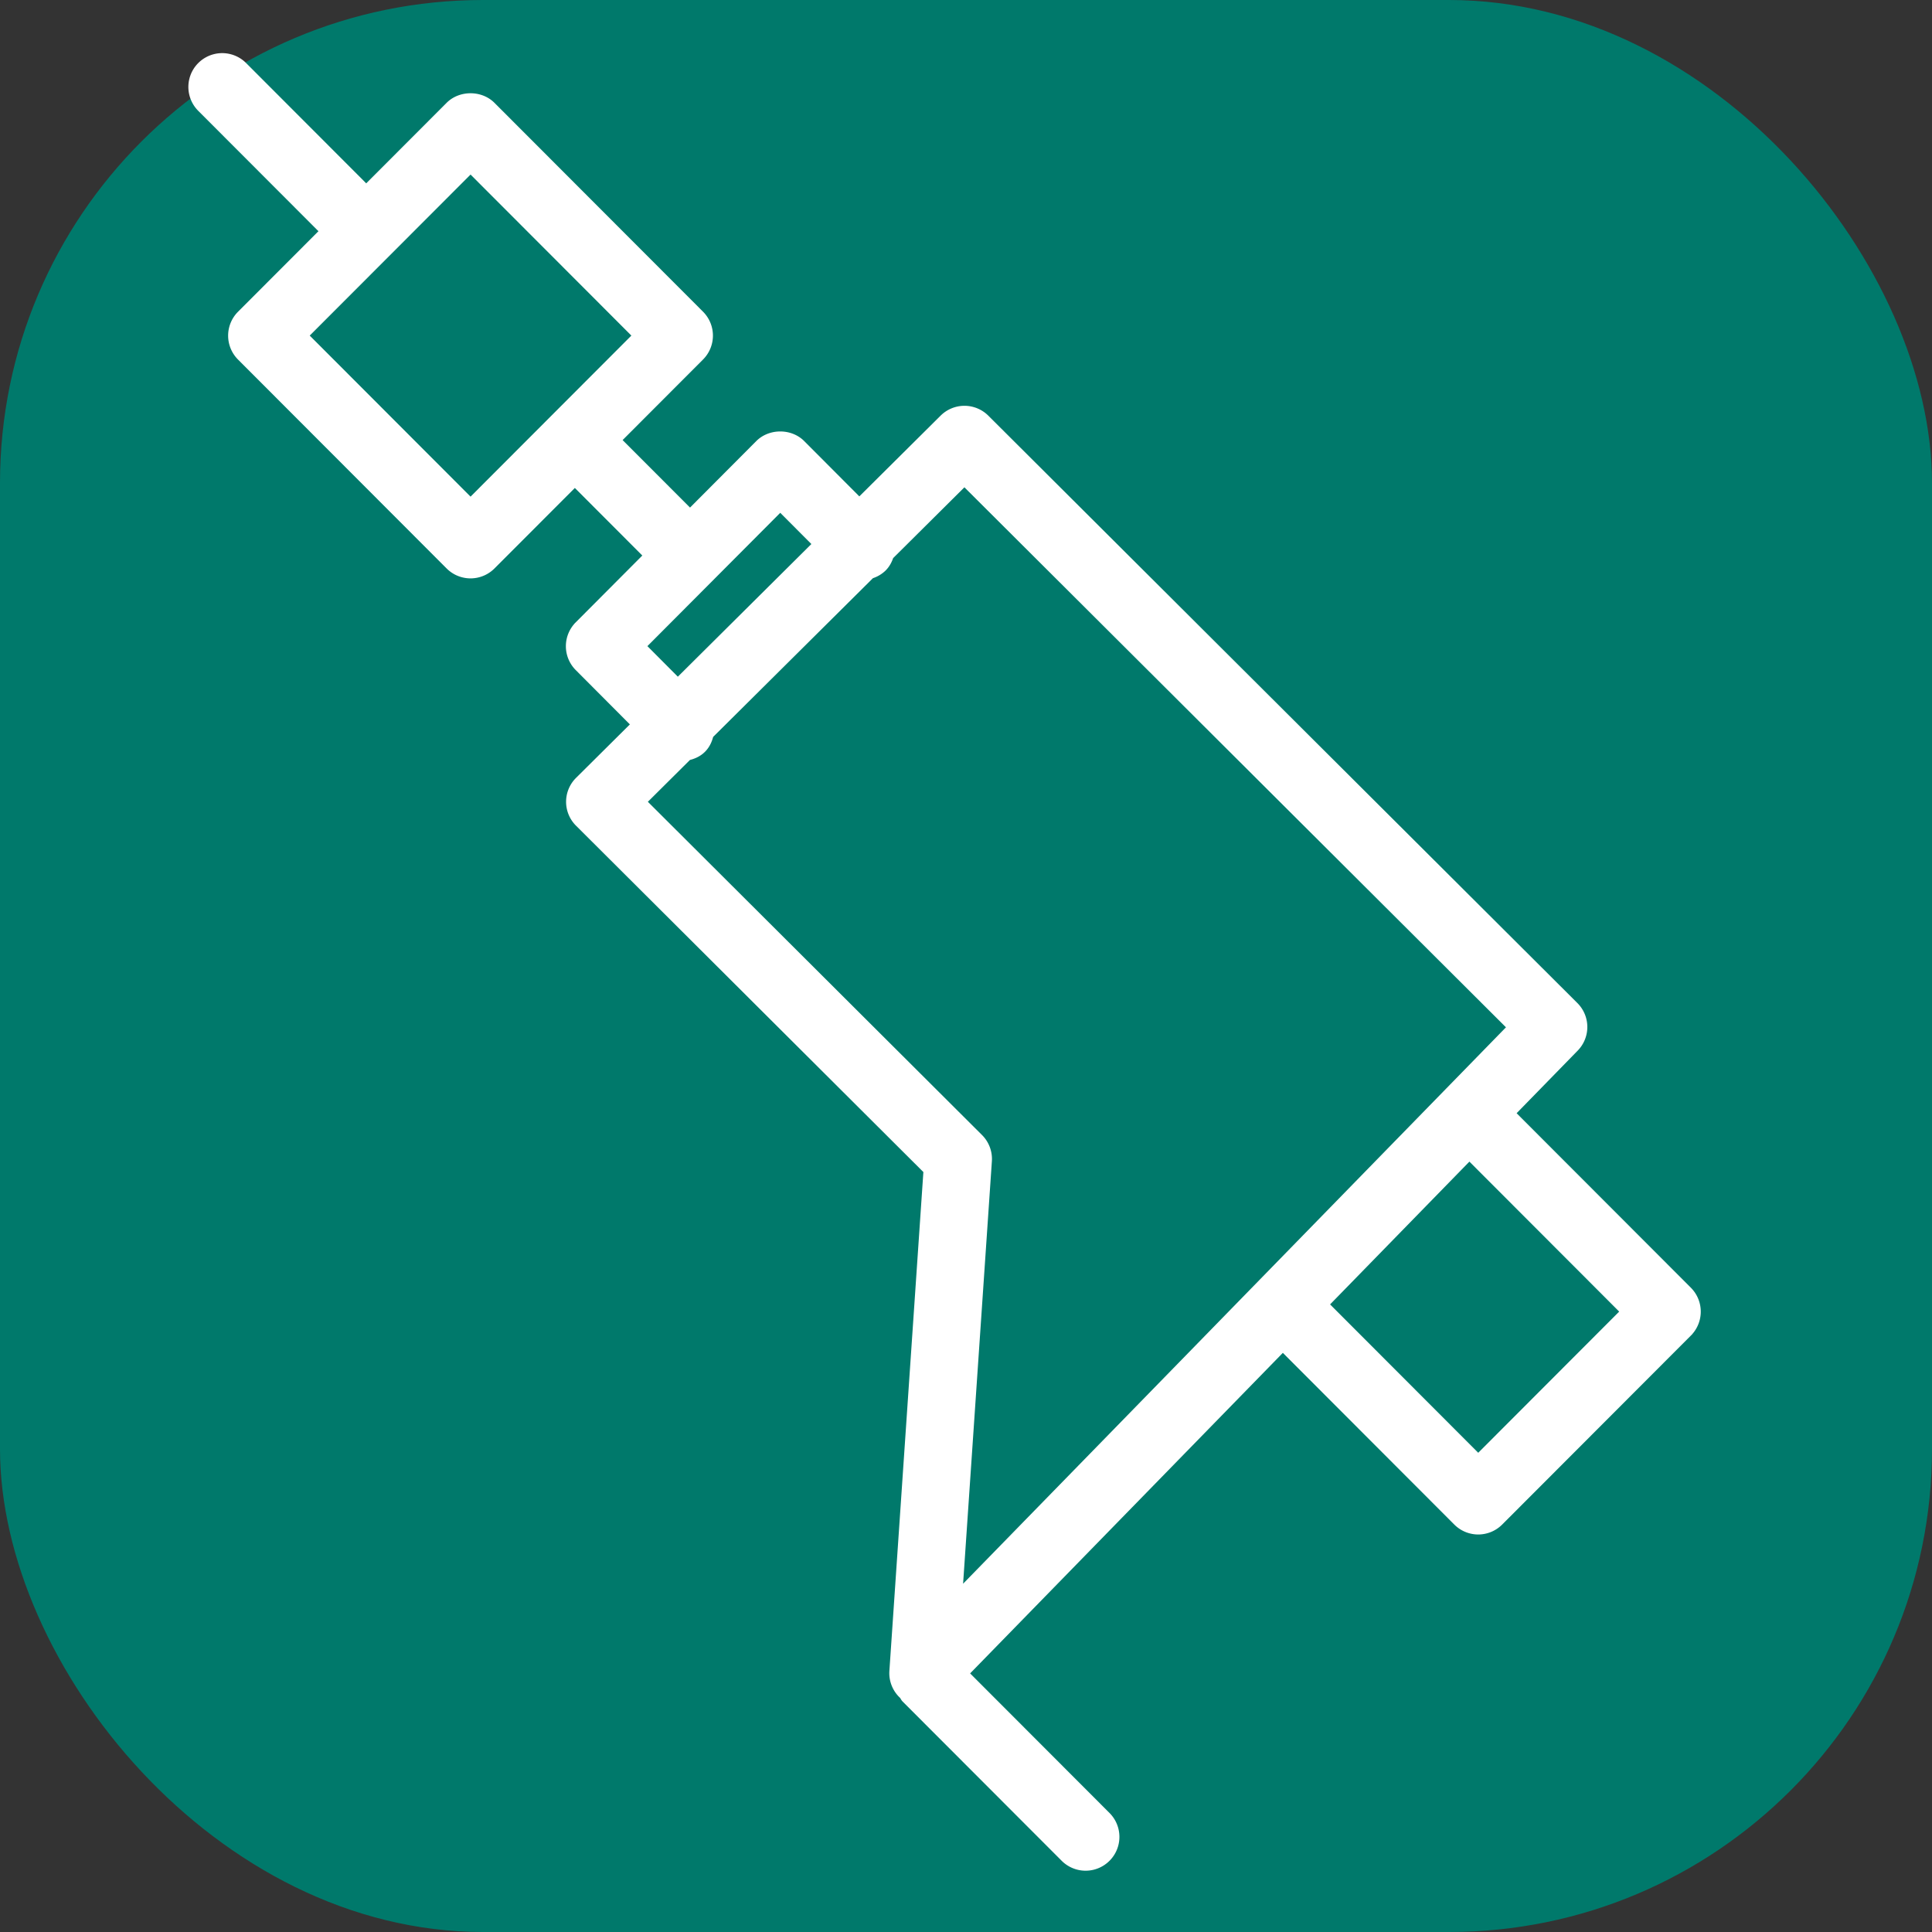 <svg xmlns="http://www.w3.org/2000/svg" viewBox="0 0 100 100" fill-rule="evenodd"><rect x="0" y="0" width="100" height="100" fill="#333333" stroke="none"/><rect x="0" y="0" width="100" height="100" fill="#00796b" rx="25" ry="25"></rect><g class="t-group-origins"><path d="m87.343 66.829-9.194-9.207 3.335-3.418a1.5 1.5 0 0 0-.015-2.109l-30.49-30.403a1.5 1.5 0 0 0-2.116-.002l-4.385 4.356-3.03-3.04c-.562-.565-1.562-.565-2.125 0l-3.607 3.62-3.843-3.848 4.34-4.347a1.502 1.502 0 0 0 0-2.12L25.416 5.499c-.562-.562-1.56-.563-2.123 0l-4.382 4.389c-.058-.091-.099-.19-.179-.269l-6.17-6.179a1.5 1.5 0 1 0-2.123 2.121l6.17 6.179c.08.081.18.123.273.181l-4.386 4.392a1.502 1.502 0 0 0 0 2.12l10.797 10.813a1.5 1.5 0 0 0 2.124 0l4.337-4.343 3.845 3.851-3.622 3.635a1.5 1.5 0 0 0 0 2.117l2.979 2.99-2.961 2.941a1.495 1.495 0 0 0-.002 2.125l18.058 18.006L46.284 86.5c-.032.471.159.92.5 1.222.043.058.065.125.118.177l8.227 8.238a1.498 1.498 0 1 0 2.123-2.12l-7.39-7.4 16.536-16.949 9.053 9.066a1.5 1.5 0 0 0 2.124 0l9.769-9.783a1.505 1.505 0 0 0-.001-2.122zM24.356 26.06l-8.678-8.69 8.678-8.689 8.677 8.689-8.677 8.69zm8.801 7.384 7.229-7.255 1.964 1.971-7.266 7.219-1.927-1.935zm.022 8.056 2.406-2.391c.265-.061.521-.167.727-.373.206-.205.313-.459.375-.722l8.363-8.308a1.47 1.47 0 0 0 .609-.35c.175-.174.281-.384.352-.604l3.907-3.882L78.3 53.171 49.554 82.634l1.536-22.545a1.5 1.5 0 0 0-.438-1.164L33.179 41.5zm43.334 34.049-8.019-8.031 7.56-7.749 8.108 8.119-7.649 7.661z" stroke-width="0.5" stroke="#ffffff" fill="#ffffff" stroke-width-old="0"></path></g></svg>

